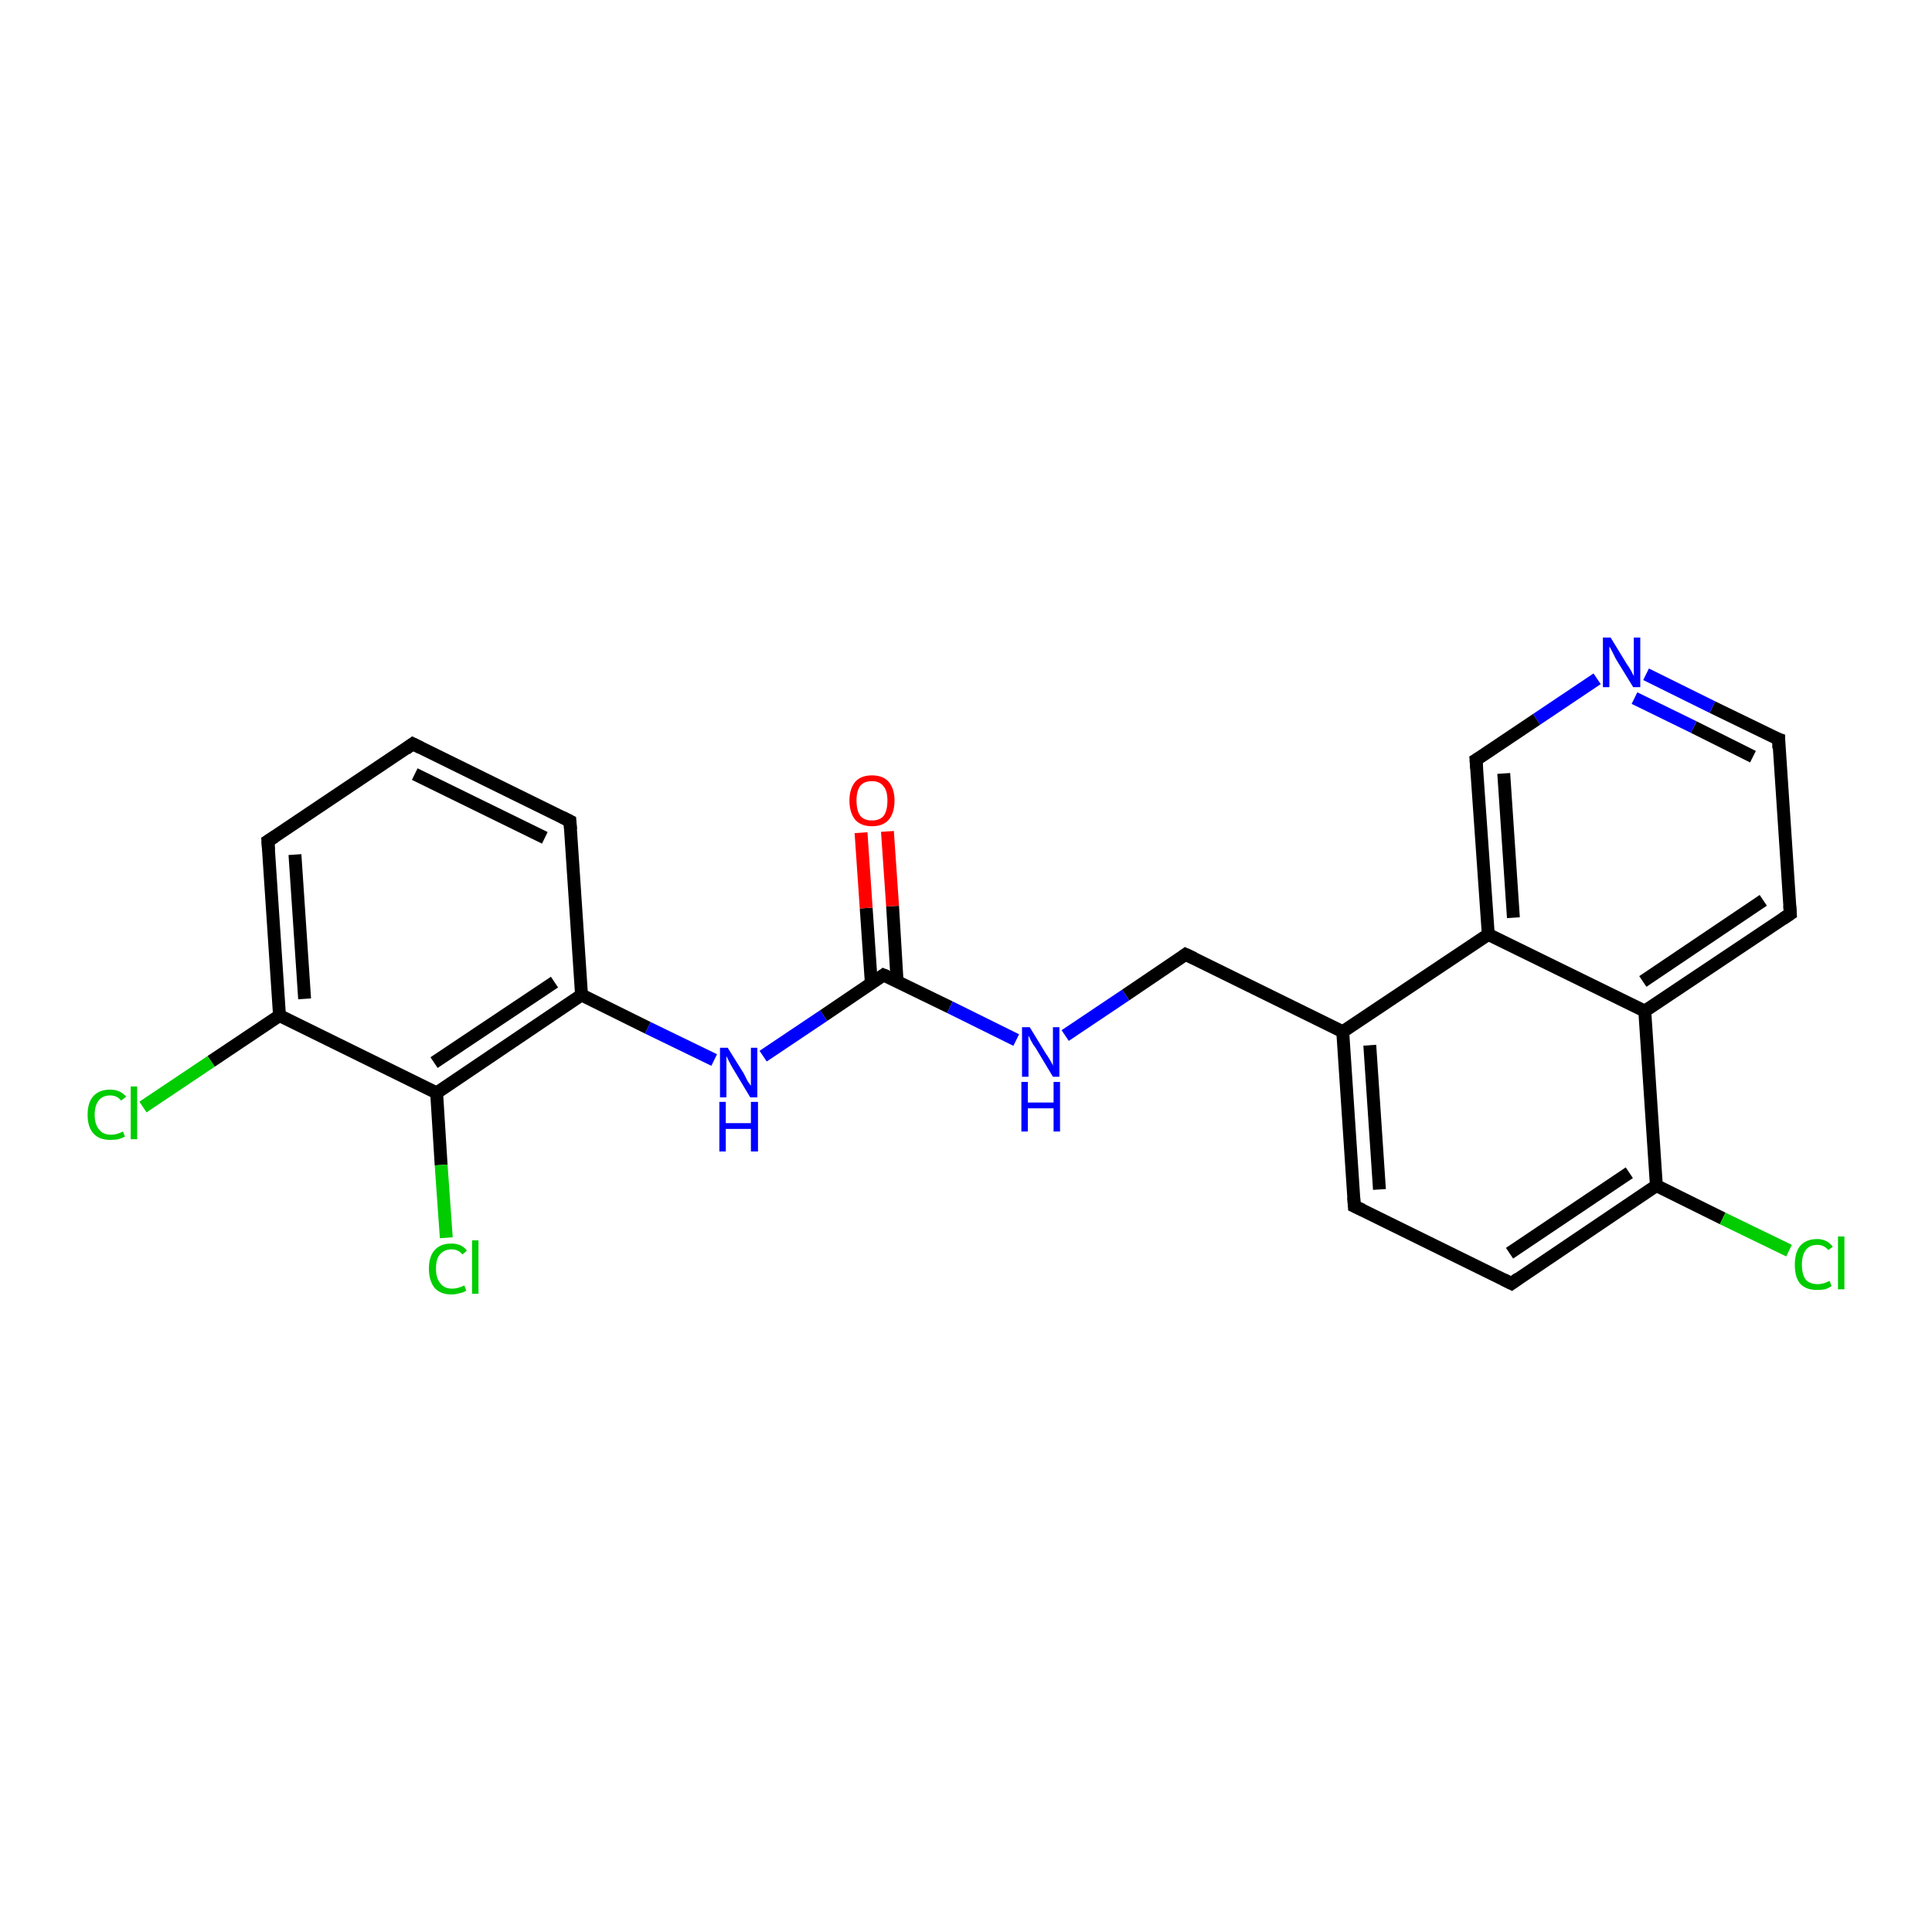 <?xml version='1.0' encoding='iso-8859-1'?>
<svg version='1.1' baseProfile='full'
              xmlns='http://www.w3.org/2000/svg'
                      xmlns:rdkit='http://www.rdkit.org/xml'
                      xmlns:xlink='http://www.w3.org/1999/xlink'
                  xml:space='preserve'
width='300px' height='300px' viewBox='0 0 300 300'>
<!-- END OF HEADER -->
<rect style='opacity:1.0;fill:#FFFFFF;stroke:none' width='300.0' height='300.0' x='0.0' y='0.0'> </rect>
<path class='bond-0 atom-0 atom-1' d='M 22.2,171.9 L 32.8,164.8' style='fill:none;fill-rule:evenodd;stroke:#00CC00;stroke-width:2.0px;stroke-linecap:butt;stroke-linejoin:miter;stroke-opacity:1' />
<path class='bond-0 atom-0 atom-1' d='M 32.8,164.8 L 43.4,157.7' style='fill:none;fill-rule:evenodd;stroke:#000000;stroke-width:2.0px;stroke-linecap:butt;stroke-linejoin:miter;stroke-opacity:1' />
<path class='bond-1 atom-1 atom-2' d='M 43.4,157.7 L 41.6,130.6' style='fill:none;fill-rule:evenodd;stroke:#000000;stroke-width:2.0px;stroke-linecap:butt;stroke-linejoin:miter;stroke-opacity:1' />
<path class='bond-1 atom-1 atom-2' d='M 47.3,155.1 L 45.8,132.7' style='fill:none;fill-rule:evenodd;stroke:#000000;stroke-width:2.0px;stroke-linecap:butt;stroke-linejoin:miter;stroke-opacity:1' />
<path class='bond-2 atom-2 atom-3' d='M 41.6,130.6 L 64.1,115.5' style='fill:none;fill-rule:evenodd;stroke:#000000;stroke-width:2.0px;stroke-linecap:butt;stroke-linejoin:miter;stroke-opacity:1' />
<path class='bond-3 atom-3 atom-4' d='M 64.1,115.5 L 88.5,127.5' style='fill:none;fill-rule:evenodd;stroke:#000000;stroke-width:2.0px;stroke-linecap:butt;stroke-linejoin:miter;stroke-opacity:1' />
<path class='bond-3 atom-3 atom-4' d='M 64.4,120.2 L 84.6,130.1' style='fill:none;fill-rule:evenodd;stroke:#000000;stroke-width:2.0px;stroke-linecap:butt;stroke-linejoin:miter;stroke-opacity:1' />
<path class='bond-4 atom-4 atom-5' d='M 88.5,127.5 L 90.3,154.5' style='fill:none;fill-rule:evenodd;stroke:#000000;stroke-width:2.0px;stroke-linecap:butt;stroke-linejoin:miter;stroke-opacity:1' />
<path class='bond-5 atom-5 atom-6' d='M 90.3,154.5 L 100.6,159.6' style='fill:none;fill-rule:evenodd;stroke:#000000;stroke-width:2.0px;stroke-linecap:butt;stroke-linejoin:miter;stroke-opacity:1' />
<path class='bond-5 atom-5 atom-6' d='M 100.6,159.6 L 110.9,164.6' style='fill:none;fill-rule:evenodd;stroke:#0000FF;stroke-width:2.0px;stroke-linecap:butt;stroke-linejoin:miter;stroke-opacity:1' />
<path class='bond-6 atom-6 atom-7' d='M 118.5,164.0 L 127.9,157.7' style='fill:none;fill-rule:evenodd;stroke:#0000FF;stroke-width:2.0px;stroke-linecap:butt;stroke-linejoin:miter;stroke-opacity:1' />
<path class='bond-6 atom-6 atom-7' d='M 127.9,157.7 L 137.2,151.4' style='fill:none;fill-rule:evenodd;stroke:#000000;stroke-width:2.0px;stroke-linecap:butt;stroke-linejoin:miter;stroke-opacity:1' />
<path class='bond-7 atom-7 atom-8' d='M 139.3,152.4 L 138.6,140.7' style='fill:none;fill-rule:evenodd;stroke:#000000;stroke-width:2.0px;stroke-linecap:butt;stroke-linejoin:miter;stroke-opacity:1' />
<path class='bond-7 atom-7 atom-8' d='M 138.6,140.7 L 137.8,129.1' style='fill:none;fill-rule:evenodd;stroke:#FF0000;stroke-width:2.0px;stroke-linecap:butt;stroke-linejoin:miter;stroke-opacity:1' />
<path class='bond-7 atom-7 atom-8' d='M 135.3,152.7 L 134.5,141.0' style='fill:none;fill-rule:evenodd;stroke:#000000;stroke-width:2.0px;stroke-linecap:butt;stroke-linejoin:miter;stroke-opacity:1' />
<path class='bond-7 atom-7 atom-8' d='M 134.5,141.0 L 133.7,129.3' style='fill:none;fill-rule:evenodd;stroke:#FF0000;stroke-width:2.0px;stroke-linecap:butt;stroke-linejoin:miter;stroke-opacity:1' />
<path class='bond-8 atom-7 atom-9' d='M 137.2,151.4 L 147.5,156.4' style='fill:none;fill-rule:evenodd;stroke:#000000;stroke-width:2.0px;stroke-linecap:butt;stroke-linejoin:miter;stroke-opacity:1' />
<path class='bond-8 atom-7 atom-9' d='M 147.5,156.4 L 157.8,161.5' style='fill:none;fill-rule:evenodd;stroke:#0000FF;stroke-width:2.0px;stroke-linecap:butt;stroke-linejoin:miter;stroke-opacity:1' />
<path class='bond-9 atom-9 atom-10' d='M 165.4,160.8 L 174.8,154.5' style='fill:none;fill-rule:evenodd;stroke:#0000FF;stroke-width:2.0px;stroke-linecap:butt;stroke-linejoin:miter;stroke-opacity:1' />
<path class='bond-9 atom-9 atom-10' d='M 174.8,154.5 L 184.1,148.2' style='fill:none;fill-rule:evenodd;stroke:#000000;stroke-width:2.0px;stroke-linecap:butt;stroke-linejoin:miter;stroke-opacity:1' />
<path class='bond-10 atom-10 atom-11' d='M 184.1,148.2 L 208.5,160.2' style='fill:none;fill-rule:evenodd;stroke:#000000;stroke-width:2.0px;stroke-linecap:butt;stroke-linejoin:miter;stroke-opacity:1' />
<path class='bond-11 atom-11 atom-12' d='M 208.5,160.2 L 210.3,187.3' style='fill:none;fill-rule:evenodd;stroke:#000000;stroke-width:2.0px;stroke-linecap:butt;stroke-linejoin:miter;stroke-opacity:1' />
<path class='bond-11 atom-11 atom-12' d='M 212.7,162.3 L 214.2,184.7' style='fill:none;fill-rule:evenodd;stroke:#000000;stroke-width:2.0px;stroke-linecap:butt;stroke-linejoin:miter;stroke-opacity:1' />
<path class='bond-12 atom-12 atom-13' d='M 210.3,187.3 L 234.7,199.3' style='fill:none;fill-rule:evenodd;stroke:#000000;stroke-width:2.0px;stroke-linecap:butt;stroke-linejoin:miter;stroke-opacity:1' />
<path class='bond-13 atom-13 atom-14' d='M 234.7,199.3 L 257.2,184.1' style='fill:none;fill-rule:evenodd;stroke:#000000;stroke-width:2.0px;stroke-linecap:butt;stroke-linejoin:miter;stroke-opacity:1' />
<path class='bond-13 atom-13 atom-14' d='M 234.4,194.6 L 253.0,182.1' style='fill:none;fill-rule:evenodd;stroke:#000000;stroke-width:2.0px;stroke-linecap:butt;stroke-linejoin:miter;stroke-opacity:1' />
<path class='bond-14 atom-14 atom-15' d='M 257.2,184.1 L 267.5,189.2' style='fill:none;fill-rule:evenodd;stroke:#000000;stroke-width:2.0px;stroke-linecap:butt;stroke-linejoin:miter;stroke-opacity:1' />
<path class='bond-14 atom-14 atom-15' d='M 267.5,189.2 L 277.8,194.2' style='fill:none;fill-rule:evenodd;stroke:#00CC00;stroke-width:2.0px;stroke-linecap:butt;stroke-linejoin:miter;stroke-opacity:1' />
<path class='bond-15 atom-14 atom-16' d='M 257.2,184.1 L 255.4,157.0' style='fill:none;fill-rule:evenodd;stroke:#000000;stroke-width:2.0px;stroke-linecap:butt;stroke-linejoin:miter;stroke-opacity:1' />
<path class='bond-16 atom-16 atom-17' d='M 255.4,157.0 L 278.0,141.9' style='fill:none;fill-rule:evenodd;stroke:#000000;stroke-width:2.0px;stroke-linecap:butt;stroke-linejoin:miter;stroke-opacity:1' />
<path class='bond-16 atom-16 atom-17' d='M 255.1,152.4 L 273.8,139.8' style='fill:none;fill-rule:evenodd;stroke:#000000;stroke-width:2.0px;stroke-linecap:butt;stroke-linejoin:miter;stroke-opacity:1' />
<path class='bond-17 atom-17 atom-18' d='M 278.0,141.9 L 276.2,114.8' style='fill:none;fill-rule:evenodd;stroke:#000000;stroke-width:2.0px;stroke-linecap:butt;stroke-linejoin:miter;stroke-opacity:1' />
<path class='bond-18 atom-18 atom-19' d='M 276.2,114.8 L 265.9,109.8' style='fill:none;fill-rule:evenodd;stroke:#000000;stroke-width:2.0px;stroke-linecap:butt;stroke-linejoin:miter;stroke-opacity:1' />
<path class='bond-18 atom-18 atom-19' d='M 265.9,109.8 L 255.6,104.7' style='fill:none;fill-rule:evenodd;stroke:#0000FF;stroke-width:2.0px;stroke-linecap:butt;stroke-linejoin:miter;stroke-opacity:1' />
<path class='bond-18 atom-18 atom-19' d='M 272.2,117.5 L 263.0,112.9' style='fill:none;fill-rule:evenodd;stroke:#000000;stroke-width:2.0px;stroke-linecap:butt;stroke-linejoin:miter;stroke-opacity:1' />
<path class='bond-18 atom-18 atom-19' d='M 263.0,112.9 L 253.8,108.4' style='fill:none;fill-rule:evenodd;stroke:#0000FF;stroke-width:2.0px;stroke-linecap:butt;stroke-linejoin:miter;stroke-opacity:1' />
<path class='bond-19 atom-19 atom-20' d='M 248.0,105.4 L 238.6,111.7' style='fill:none;fill-rule:evenodd;stroke:#0000FF;stroke-width:2.0px;stroke-linecap:butt;stroke-linejoin:miter;stroke-opacity:1' />
<path class='bond-19 atom-19 atom-20' d='M 238.6,111.7 L 229.2,118.0' style='fill:none;fill-rule:evenodd;stroke:#000000;stroke-width:2.0px;stroke-linecap:butt;stroke-linejoin:miter;stroke-opacity:1' />
<path class='bond-20 atom-20 atom-21' d='M 229.2,118.0 L 231.1,145.1' style='fill:none;fill-rule:evenodd;stroke:#000000;stroke-width:2.0px;stroke-linecap:butt;stroke-linejoin:miter;stroke-opacity:1' />
<path class='bond-20 atom-20 atom-21' d='M 233.5,120.1 L 235.0,142.5' style='fill:none;fill-rule:evenodd;stroke:#000000;stroke-width:2.0px;stroke-linecap:butt;stroke-linejoin:miter;stroke-opacity:1' />
<path class='bond-21 atom-5 atom-22' d='M 90.3,154.5 L 67.8,169.7' style='fill:none;fill-rule:evenodd;stroke:#000000;stroke-width:2.0px;stroke-linecap:butt;stroke-linejoin:miter;stroke-opacity:1' />
<path class='bond-21 atom-5 atom-22' d='M 86.1,152.5 L 67.4,165.0' style='fill:none;fill-rule:evenodd;stroke:#000000;stroke-width:2.0px;stroke-linecap:butt;stroke-linejoin:miter;stroke-opacity:1' />
<path class='bond-22 atom-22 atom-23' d='M 67.8,169.7 L 68.5,180.9' style='fill:none;fill-rule:evenodd;stroke:#000000;stroke-width:2.0px;stroke-linecap:butt;stroke-linejoin:miter;stroke-opacity:1' />
<path class='bond-22 atom-22 atom-23' d='M 68.5,180.9 L 69.3,192.2' style='fill:none;fill-rule:evenodd;stroke:#00CC00;stroke-width:2.0px;stroke-linecap:butt;stroke-linejoin:miter;stroke-opacity:1' />
<path class='bond-23 atom-22 atom-1' d='M 67.8,169.7 L 43.4,157.7' style='fill:none;fill-rule:evenodd;stroke:#000000;stroke-width:2.0px;stroke-linecap:butt;stroke-linejoin:miter;stroke-opacity:1' />
<path class='bond-24 atom-21 atom-11' d='M 231.1,145.1 L 208.5,160.2' style='fill:none;fill-rule:evenodd;stroke:#000000;stroke-width:2.0px;stroke-linecap:butt;stroke-linejoin:miter;stroke-opacity:1' />
<path class='bond-25 atom-21 atom-16' d='M 231.1,145.1 L 255.4,157.0' style='fill:none;fill-rule:evenodd;stroke:#000000;stroke-width:2.0px;stroke-linecap:butt;stroke-linejoin:miter;stroke-opacity:1' />
<path d='M 41.7,132.0 L 41.6,130.6 L 42.7,129.9' style='fill:none;stroke:#000000;stroke-width:2.0px;stroke-linecap:butt;stroke-linejoin:miter;stroke-opacity:1;' />
<path d='M 63.0,116.3 L 64.1,115.5 L 65.3,116.1' style='fill:none;stroke:#000000;stroke-width:2.0px;stroke-linecap:butt;stroke-linejoin:miter;stroke-opacity:1;' />
<path d='M 87.3,126.9 L 88.5,127.5 L 88.6,128.8' style='fill:none;stroke:#000000;stroke-width:2.0px;stroke-linecap:butt;stroke-linejoin:miter;stroke-opacity:1;' />
<path d='M 136.8,151.7 L 137.2,151.4 L 137.7,151.6' style='fill:none;stroke:#000000;stroke-width:2.0px;stroke-linecap:butt;stroke-linejoin:miter;stroke-opacity:1;' />
<path d='M 183.7,148.5 L 184.1,148.2 L 185.4,148.8' style='fill:none;stroke:#000000;stroke-width:2.0px;stroke-linecap:butt;stroke-linejoin:miter;stroke-opacity:1;' />
<path d='M 210.2,185.9 L 210.3,187.3 L 211.6,187.9' style='fill:none;stroke:#000000;stroke-width:2.0px;stroke-linecap:butt;stroke-linejoin:miter;stroke-opacity:1;' />
<path d='M 233.5,198.7 L 234.7,199.3 L 235.8,198.5' style='fill:none;stroke:#000000;stroke-width:2.0px;stroke-linecap:butt;stroke-linejoin:miter;stroke-opacity:1;' />
<path d='M 276.8,142.7 L 278.0,141.9 L 277.9,140.6' style='fill:none;stroke:#000000;stroke-width:2.0px;stroke-linecap:butt;stroke-linejoin:miter;stroke-opacity:1;' />
<path d='M 276.2,116.2 L 276.2,114.8 L 275.6,114.6' style='fill:none;stroke:#000000;stroke-width:2.0px;stroke-linecap:butt;stroke-linejoin:miter;stroke-opacity:1;' />
<path d='M 229.7,117.7 L 229.2,118.0 L 229.3,119.3' style='fill:none;stroke:#000000;stroke-width:2.0px;stroke-linecap:butt;stroke-linejoin:miter;stroke-opacity:1;' />
<path class='atom-0' d='M 13.6 173.1
Q 13.6 171.2, 14.5 170.2
Q 15.4 169.2, 17.1 169.2
Q 18.7 169.2, 19.6 170.3
L 18.8 170.9
Q 18.2 170.1, 17.1 170.1
Q 16.0 170.1, 15.4 170.8
Q 14.7 171.6, 14.7 173.1
Q 14.7 174.6, 15.4 175.4
Q 16.0 176.2, 17.3 176.2
Q 18.1 176.2, 19.1 175.7
L 19.4 176.5
Q 19.0 176.7, 18.4 176.9
Q 17.8 177.0, 17.1 177.0
Q 15.4 177.0, 14.5 176.0
Q 13.6 175.0, 13.6 173.1
' fill='#00CC00'/>
<path class='atom-0' d='M 20.3 168.7
L 21.3 168.7
L 21.3 176.9
L 20.3 176.9
L 20.3 168.7
' fill='#00CC00'/>
<path class='atom-6' d='M 113.0 162.7
L 115.5 166.7
Q 115.7 167.1, 116.1 167.9
Q 116.6 168.6, 116.6 168.6
L 116.6 162.7
L 117.6 162.7
L 117.6 170.4
L 116.5 170.4
L 113.8 165.9
Q 113.5 165.4, 113.2 164.8
Q 112.9 164.2, 112.8 164.0
L 112.8 170.4
L 111.8 170.4
L 111.8 162.7
L 113.0 162.7
' fill='#0000FF'/>
<path class='atom-6' d='M 111.7 171.1
L 112.7 171.1
L 112.7 174.4
L 116.6 174.4
L 116.6 171.1
L 117.7 171.1
L 117.7 178.8
L 116.6 178.8
L 116.6 175.3
L 112.7 175.3
L 112.7 178.8
L 111.7 178.8
L 111.7 171.1
' fill='#0000FF'/>
<path class='atom-8' d='M 131.9 124.3
Q 131.9 122.5, 132.8 121.4
Q 133.7 120.4, 135.4 120.4
Q 137.1 120.4, 138.0 121.4
Q 138.9 122.5, 138.9 124.3
Q 138.9 126.2, 138.0 127.3
Q 137.1 128.3, 135.4 128.3
Q 133.7 128.3, 132.8 127.3
Q 131.9 126.2, 131.9 124.3
M 135.4 127.4
Q 136.6 127.4, 137.2 126.7
Q 137.8 125.9, 137.8 124.3
Q 137.8 122.8, 137.2 122.1
Q 136.6 121.3, 135.4 121.3
Q 134.2 121.3, 133.6 122.0
Q 133.0 122.8, 133.0 124.3
Q 133.0 125.9, 133.6 126.7
Q 134.2 127.4, 135.4 127.4
' fill='#FF0000'/>
<path class='atom-9' d='M 159.9 159.5
L 162.4 163.6
Q 162.7 164.0, 163.1 164.7
Q 163.5 165.4, 163.5 165.5
L 163.5 159.5
L 164.5 159.5
L 164.5 167.2
L 163.5 167.2
L 160.8 162.7
Q 160.4 162.2, 160.1 161.6
Q 159.8 161.0, 159.7 160.8
L 159.7 167.2
L 158.7 167.2
L 158.7 159.5
L 159.9 159.5
' fill='#0000FF'/>
<path class='atom-9' d='M 158.6 168.0
L 159.6 168.0
L 159.6 171.2
L 163.6 171.2
L 163.6 168.0
L 164.6 168.0
L 164.6 175.7
L 163.6 175.7
L 163.6 172.1
L 159.6 172.1
L 159.6 175.7
L 158.6 175.7
L 158.6 168.0
' fill='#0000FF'/>
<path class='atom-15' d='M 278.7 196.4
Q 278.7 194.5, 279.5 193.5
Q 280.4 192.4, 282.2 192.4
Q 283.7 192.4, 284.6 193.6
L 283.9 194.1
Q 283.2 193.3, 282.2 193.3
Q 281.0 193.3, 280.4 194.1
Q 279.8 194.9, 279.8 196.4
Q 279.8 197.9, 280.4 198.7
Q 281.0 199.4, 282.3 199.4
Q 283.1 199.4, 284.1 198.9
L 284.4 199.7
Q 284.0 200.0, 283.4 200.2
Q 282.8 200.3, 282.1 200.3
Q 280.4 200.3, 279.5 199.3
Q 278.7 198.3, 278.7 196.4
' fill='#00CC00'/>
<path class='atom-15' d='M 285.4 192.0
L 286.4 192.0
L 286.4 200.2
L 285.4 200.2
L 285.4 192.0
' fill='#00CC00'/>
<path class='atom-19' d='M 250.1 99.0
L 252.6 103.1
Q 252.9 103.5, 253.3 104.2
Q 253.7 105.0, 253.7 105.0
L 253.7 99.0
L 254.7 99.0
L 254.7 106.7
L 253.6 106.7
L 250.9 102.3
Q 250.6 101.7, 250.3 101.1
Q 250.0 100.5, 249.9 100.4
L 249.9 106.7
L 248.9 106.7
L 248.9 99.0
L 250.1 99.0
' fill='#0000FF'/>
<path class='atom-23' d='M 66.6 197.0
Q 66.6 195.1, 67.5 194.1
Q 68.4 193.1, 70.1 193.1
Q 71.7 193.1, 72.5 194.2
L 71.8 194.8
Q 71.2 194.0, 70.1 194.0
Q 69.0 194.0, 68.3 194.8
Q 67.7 195.5, 67.7 197.0
Q 67.7 198.5, 68.4 199.3
Q 69.0 200.1, 70.2 200.1
Q 71.1 200.1, 72.1 199.6
L 72.4 200.4
Q 72.0 200.7, 71.4 200.8
Q 70.8 201.0, 70.1 201.0
Q 68.4 201.0, 67.5 200.0
Q 66.6 198.9, 66.6 197.0
' fill='#00CC00'/>
<path class='atom-23' d='M 73.3 192.6
L 74.3 192.6
L 74.3 200.9
L 73.3 200.9
L 73.3 192.6
' fill='#00CC00'/>
</svg>
